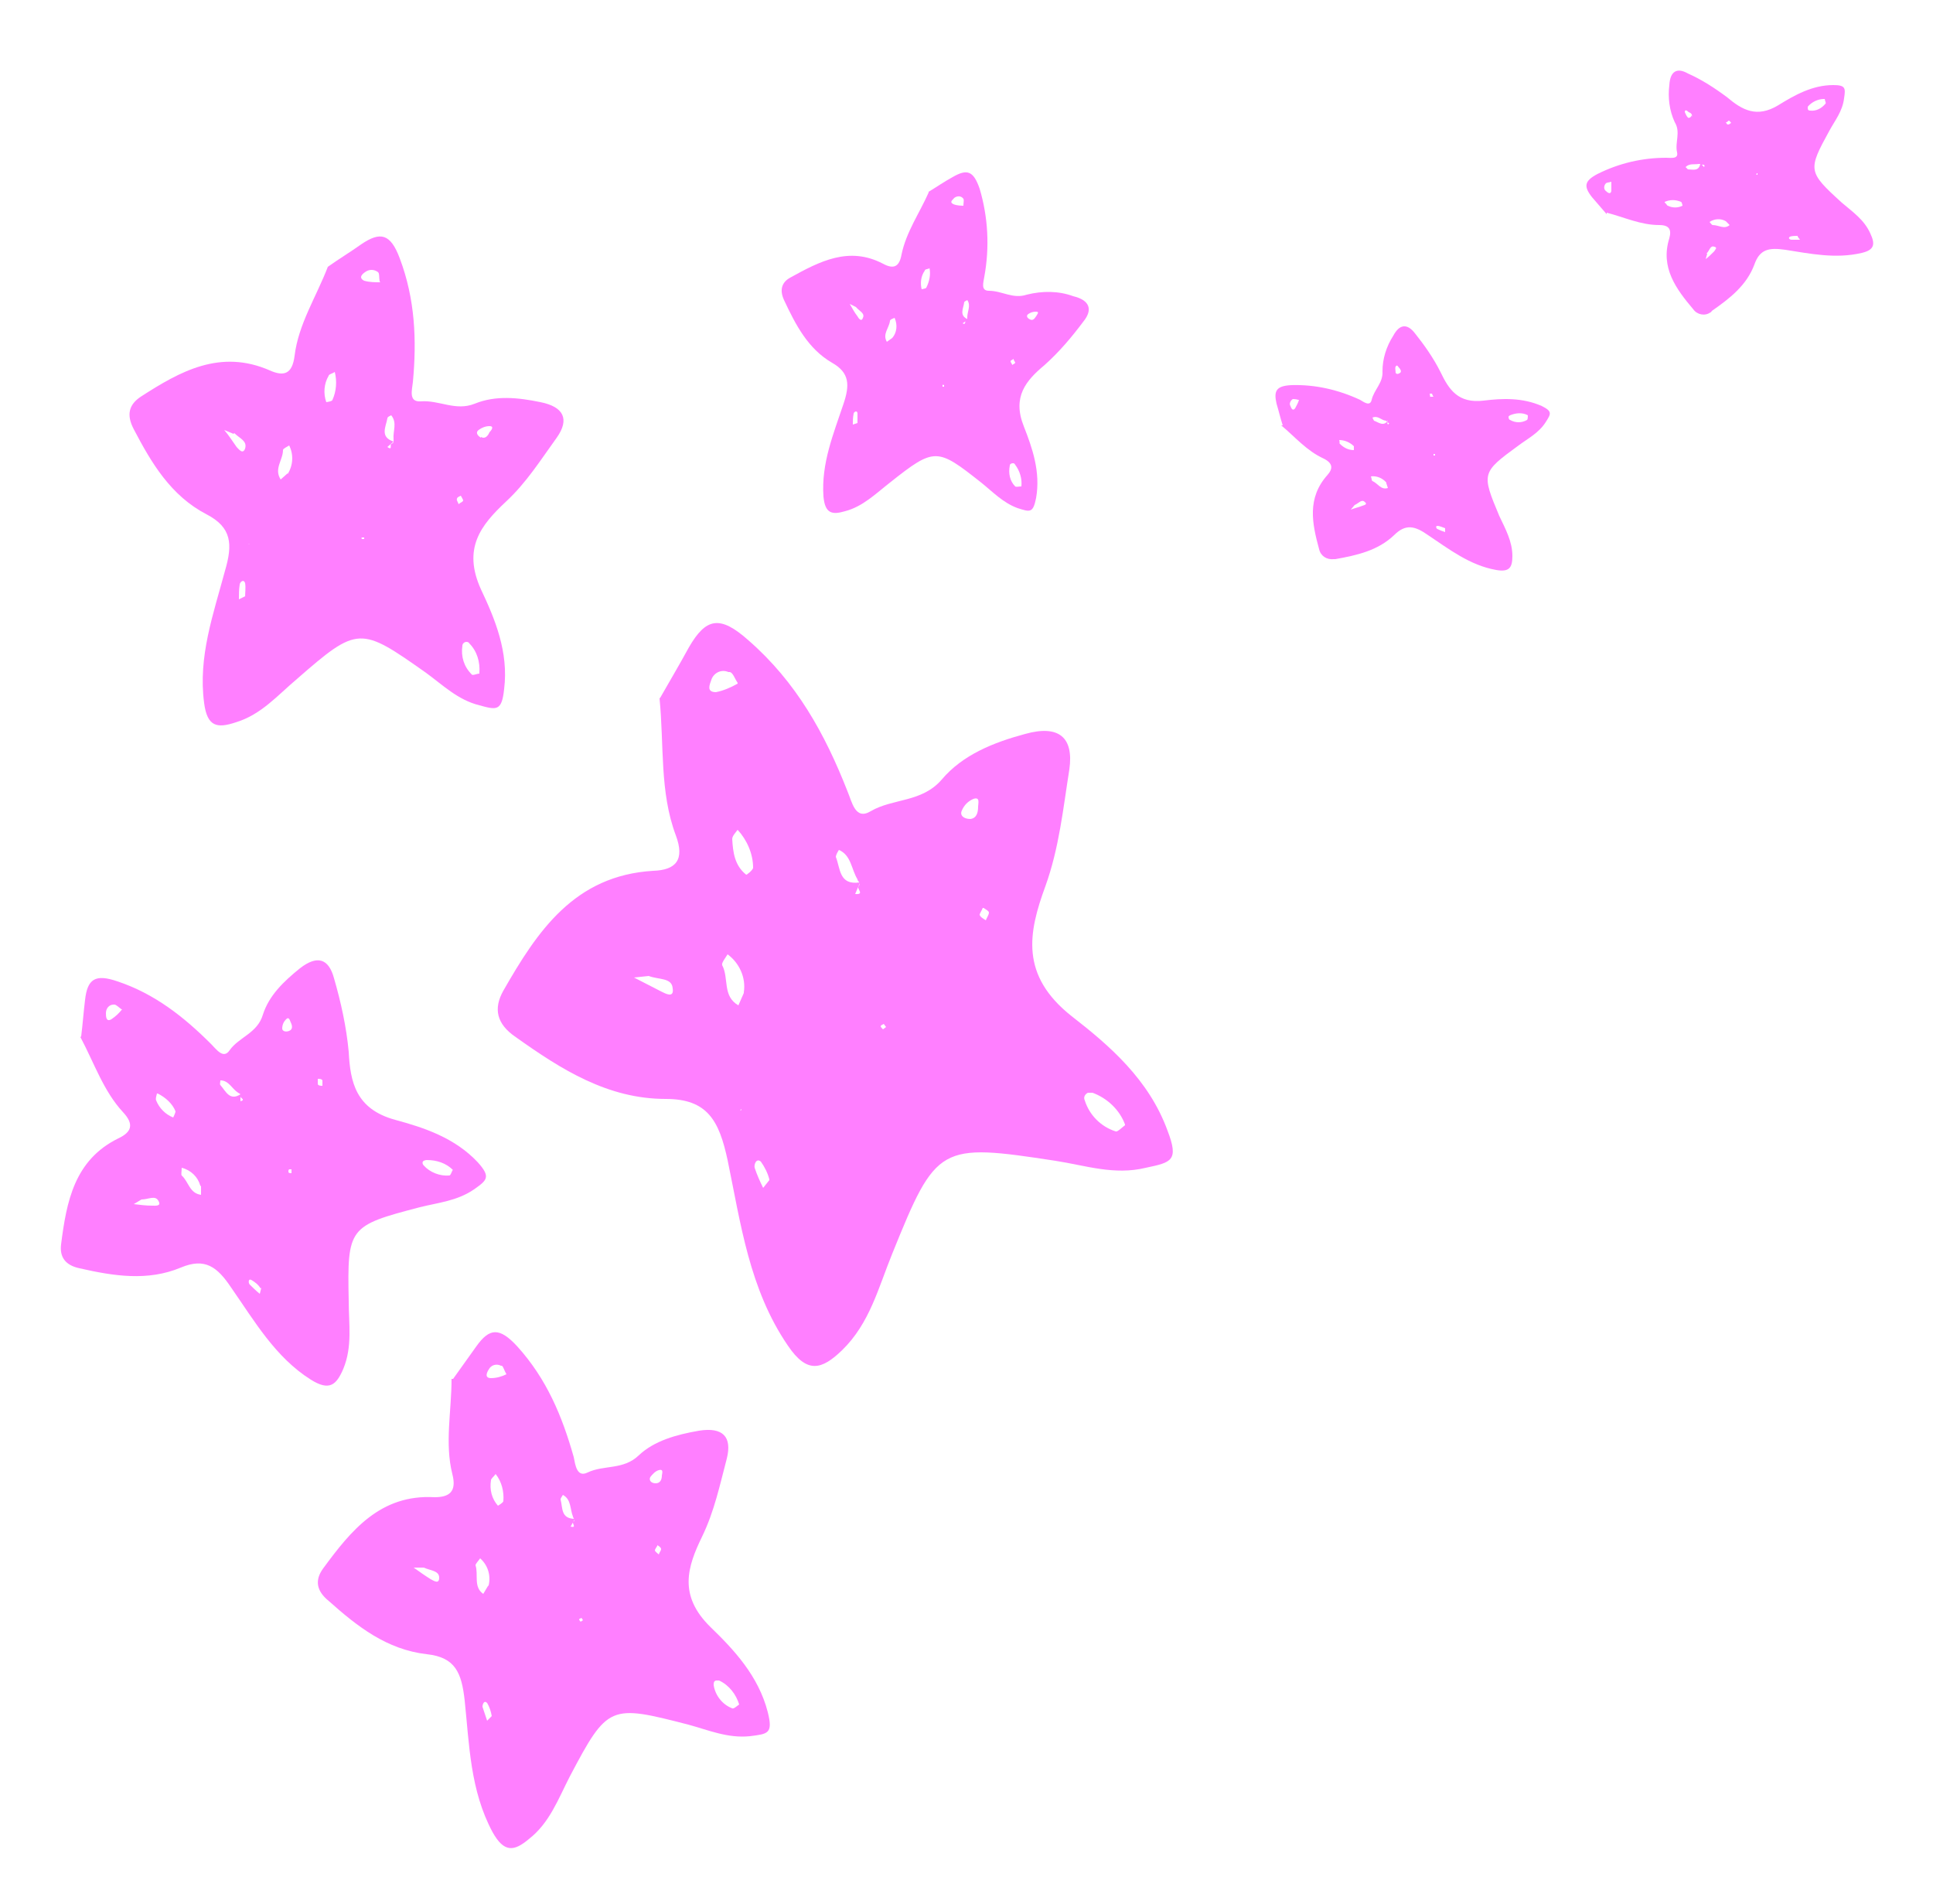 <svg xmlns="http://www.w3.org/2000/svg" id="Lager_1" data-name="Lager 1" viewBox="0 0 250 246.2"><defs><style>      .cls-1 {        fill: none;      }      .cls-1, .cls-2 {        stroke-width: 0px;      }      .cls-2 {        fill: #ff7fff;      }    </style></defs><rect class="cls-1" x="6.2" y="122.2" width="55.7" height="58.2" transform="translate(-35.6 12.7) rotate(-14)"></rect><path id="Path_121" data-name="Path 121" class="cls-2" d="M10.4,134.1c1.8,3.4,3,7,5.5,9.7,1.5,1.6,1.1,2.6-.6,3.4-5.7,2.8-6.7,8.2-7.4,13.7-.2,1.6.5,2.7,2.4,3.1,4.4,1,8.8,1.7,13.1-.1,3.1-1.3,4.7-.1,6.5,2.6,3,4.3,5.7,9,10.3,11.9,2.4,1.5,3.3.7,4.2-1.4,1.2-2.9.7-5.8.7-8.8-.2-9.5,0-9.7,9.2-12.1,2.4-.6,4.8-.8,7-2.3,1.7-1.2,2.2-1.6.5-3.5-3-3.2-7-4.5-10.7-5.5-5.1-1.4-5.8-4.9-6-8.8-.3-3.2-1-6.4-1.9-9.5-.7-2.6-2.2-3-4.4-1.3-2.1,1.7-4,3.5-4.8,6-.7,2.4-3.1,2.9-4.3,4.6-.8,1.2-1.7-.1-2.4-.8-3.5-3.5-7.3-6.5-12.1-8.1-2.9-1-3.9-.3-4.2,2.4-.2,1.6-.3,3.1-.5,4.7M29.5,162.3c0,.2,0,.4.1.5.1-.1.4-.3.4-.4,0-.5-.2-.6-.6-.2v-.2c0,0,0,.2,0,.3M31.1,141.5c-1.4.9-1.9-.4-2.6-1.2-.1-.1,0-.4,0-.6,1.1,0,1.5,1.1,2.3,1.6,0,0,.2.1.3.2,0,.1,0,.2,0,.3,0,.2.7.4,0,.6v-.9M58.6,151.2c-.2.3-.3.8-.5.8-1.2.1-2.5-.4-3.3-1.3-.2-.2-.2-.5,0-.6,0,0,.2-.1.4-.1,1.3,0,2.5.4,3.4,1.3M26,153.4v1.1c-1.5-.2-1.6-1.7-2.5-2.5-.1-.1,0-.6,0-1,1.2.3,2.1,1.2,2.4,2.3M20.4,141.4c1,.5,1.9,1.3,2.3,2.3,0,.2-.3.8-.3.8-1-.4-1.8-1.2-2.2-2.2-.1-.2,0-.5.1-.9M18.3,155.1c.9,0,1.8-.6,2.2.2.4.7-.4.6-.8.6-.8,0-1.6-.1-2.4-.2l1-.6M15.8,130.5c-.4.5-.8.9-1.4,1.3-.7.4-.7-.4-.7-.8,0-.6.4-1.1,1-1.1,0,0,0,0,.1,0,.2,0,.5.3.9.6M33.8,166.5l-.2.8c-.5-.4-.9-.8-1.3-1.2-.2-.2-.2-.8.2-.6.5.3.9.6,1.2,1.1M37.4,133.3c-.5.2-.9,0-.9-.3,0-.5.2-.9.5-1.2.4-.4.5.2.6.4.2.4.3.9-.2,1.1M41.1,139.5c.2,0,.5,0,.6.2,0,.2,0,.4,0,.7-.2,0-.5,0-.6-.2,0-.1,0-.4,0-.6M37.7,151.4v.3c-.2,0-.4,0-.4-.2s0-.2.1-.3h.3"></path><rect class="cls-1" x="62.9" y="85.8" width="93" height="89.1" transform="translate(-36.5 218) rotate(-81)"></rect><path id="Path_121-2" data-name="Path 121-2" class="cls-2" d="M85.3,90.3c.6,6.1,0,12.1,2.1,17.7,1.2,3.2,0,4.5-2.9,4.6-10.2.6-15,7.8-19.4,15.5-1.3,2.3-.9,4.3,1.6,6,5.9,4.2,11.9,8,19.4,8,5.4,0,6.9,2.8,8,7.9,1.7,8.2,2.8,16.7,7.8,24,2.5,3.7,4.4,3.1,7,.6,3.6-3.5,4.7-8.1,6.5-12.5,5.7-14.1,6.1-14.3,21.1-12,3.9.6,7.6,1.9,11.7.9,3.3-.7,4.3-.9,2.8-4.8-2.4-6.6-7.5-11-12.4-14.8-6.7-5.3-5.6-10.8-3.4-16.8,1.8-5,2.3-10.1,3.1-15.1.6-4.2-1.4-5.8-5.7-4.6-4.1,1.1-8.1,2.7-10.8,5.9-2.6,3-6.3,2.4-9.2,4.1-2,1.2-2.4-1.2-3-2.6-2.9-7.4-6.6-14.1-12.8-19.5-3.7-3.3-5.5-2.9-7.7.9-1.2,2.2-2.5,4.4-3.7,6.5M95.8,143.8c0,.3-.1.6-.2.9.3-.1.8-.2.8-.4.3-.7,0-1-.7-.7l.2-.2c0,.1,0,.3-.2.4M111.2,114.1c-2.7.4-2.5-1.8-3.1-3.3,0-.2.2-.6.4-.9,1.6.7,1.6,2.5,2.4,3.8,0,.2.2.3.3.5,0,.2-.1.3-.2.5-.1.3.8,1-.4.9l.6-1.4M145.5,145.5c-.4.3-1,.9-1.2.8-1.9-.6-3.4-2.1-4-4-.2-.4,0-.8.4-1,.2,0,.4,0,.6,0,1.9.7,3.5,2.2,4.2,4.1M96.2,128.4l-.7,1.6c-2.1-1.2-1.2-3.5-2.1-5.2-.1-.3.4-.9.7-1.4,1.5,1.1,2.4,3,2.1,4.9M95.4,107.3c1.2,1.3,2,3.1,2,4.9,0,.3-.9,1-.9.9-1.5-1.2-1.7-2.9-1.8-4.6,0-.4.4-.8.7-1.2M83.9,126.2c1.3.5,3,.2,3.1,1.6.2,1.3-.9.7-1.5.4-1.2-.6-2.3-1.2-3.5-1.8l1.9-.2M95.4,88.4c-.9.5-1.8.9-2.8,1.1-1.3,0-.8-1-.6-1.6.3-.9,1.3-1.4,2.2-1,0,0,.1,0,.2,0,.4.1.6.8,1,1.4M99.5,152.6l-.8,1c-.4-.8-.8-1.7-1.1-2.6-.1-.4.2-1.3.8-.8.5.7.9,1.5,1.1,2.3M125.5,105.9c-.9,0-1.4-.5-1.1-1.1.3-.7.8-1.2,1.5-1.5.9-.3.6.6.6,1,0,.8-.2,1.5-1,1.6M127.2,117.4c.3.2.7.4.7.6,0,.3-.3.7-.4,1-.3-.2-.7-.4-.8-.7,0-.2.3-.6.4-.9M114.6,132.8l-.4.3c-.1-.1-.3-.3-.3-.4s.2-.2.4-.3l.3.4"></path><rect class="cls-1" x="97.8" y="26" width="45.3" height="43.4" transform="translate(7.6 111.3) rotate(-51)"></rect><path id="Path_121-3" data-name="Path 121-3" class="cls-2" d="M120.1,24.9c-1.2,2.7-2.9,5.1-3.5,8-.3,1.7-1.1,1.9-2.4,1.2-4.4-2.3-8.2-.3-12,1.8-1.1.6-1.4,1.6-.8,2.9,1.5,3.2,3.1,6.3,6.2,8.1,2.3,1.3,2.3,2.9,1.5,5.3-1.3,3.9-2.9,7.7-2.6,12,.2,2.2,1.1,2.4,2.8,1.9,2.3-.6,4-2.3,5.8-3.7,5.8-4.6,6.1-4.5,11.8,0,1.5,1.2,2.8,2.6,4.7,3.3,1.6.5,2,.7,2.4-1.3.6-3.4-.5-6.5-1.6-9.3-1.5-3.8.3-5.9,2.7-7.9,1.9-1.7,3.5-3.6,5-5.6,1.3-1.6.8-2.8-1.3-3.3-1.9-.7-4-.7-6-.2-1.8.6-3.2-.5-4.9-.5-1.1,0-.7-1.1-.6-1.8.7-3.8.5-7.7-.6-11.4-.8-2.3-1.6-2.6-3.5-1.5-1.1.6-2.1,1.3-3.1,1.9M111.5,50c0,.1-.2.2-.3.3.2,0,.4.1.4,0,.3-.2.2-.4-.1-.5h.1s-.2,0-.2,0M125.2,41.3c-1.2-.5-.6-1.4-.5-2.2,0-.1.2-.2.4-.3.5.7,0,1.5,0,2.2,0,0,0,.2,0,.3,0,0-.1.1-.2.2-.1,0,0,.6-.4.3l.6-.4M132,62.9c-.2,0-.6.1-.7,0-.7-.7-.9-1.7-.7-2.7,0-.2.2-.3.4-.3.1,0,.2,0,.3.2.6.8.9,1.8.8,2.8M115.4,43.7l-.7.5c-.6-1,.3-1.8.4-2.7,0-.2.4-.3.6-.4.4.9.3,1.9-.3,2.6M120.2,34.6c.2.9,0,1.8-.4,2.6,0,.1-.6.2-.6.2-.2-.8-.1-1.7.4-2.4,0-.2.4-.2.6-.3M110.7,39.7c.4.5,1.2.8.9,1.4-.2.6-.6,0-.7-.2-.4-.5-.7-1.1-1-1.6l.8.4M124.8,26.6c-.5,0-1,0-1.5-.2-.6-.3,0-.6.1-.8.4-.3.9-.3,1.2.1,0,0,0,0,0,0,.1.2,0,.5,0,.9M110.9,54.7l-.6.2c0-.5,0-.9.1-1.4,0-.2.4-.5.5-.1,0,.4,0,.9,0,1.3M133.2,41.3c-.4-.2-.5-.5-.2-.7.3-.2.6-.3,1-.3.5,0,.1.4,0,.6-.2.3-.4.6-.8.4M131.1,46.5c0,.1.2.3.2.4,0,.1-.3.2-.4.3,0-.2-.2-.3-.2-.5,0-.1.3-.2.4-.3M122.1,50h-.2s0-.1,0-.2.2,0,.2,0v.2"></path><rect class="cls-1" x="166" y="41.3" width="34.8" height="36.3" transform="translate(.1 119.2) rotate(-36)"></rect><path id="Path_121-4" data-name="Path 121-4" class="cls-2" d="M165.7,55c1.8,1.5,3.3,3.3,5.5,4.3,1.2.6,1.2,1.3.5,2.1-2.7,3-2,6.3-1.1,9.6.2.9,1,1.4,1.9,1.3,0,0,.2,0,.2,0,2.8-.5,5.5-1.1,7.6-3.1,1.5-1.5,2.7-1.2,4.4,0,2.7,1.8,5.4,3.9,8.8,4.5,1.7.3,2.1-.3,2.1-1.8,0-1.9-.9-3.5-1.7-5.2-2.3-5.5-2.3-5.6,2.5-9.1,1.2-.9,2.6-1.6,3.5-3,.7-1.1.9-1.4-.5-2.1-2.5-1.1-5.1-1-7.5-.7-3.3.4-4.5-1.4-5.6-3.7-.9-1.8-2.1-3.5-3.3-5-1-1.3-2-1.2-2.8.3-.9,1.4-1.4,3-1.4,4.6.1,1.5-1.1,2.4-1.4,3.7-.2.9-1,.3-1.5,0-2.8-1.3-5.8-2-8.9-1.9-1.9.1-2.3.7-1.9,2.4.3,1,.5,1.9.8,2.8M183.4,66.9c0,0,.1.2.2.3,0-.1.2-.2.1-.3-.1-.3-.3-.3-.4,0h0c0-.1,0,0,0,0M179.5,54.4c-.6.8-1.2.2-1.8,0,0,0-.1-.2-.2-.4.7-.3,1.1.3,1.7.4,0,0,.2,0,.2,0,0,0,0,.1,0,.2,0,.1.5,0,.1.3l-.2-.5M197.6,53.7c0,.2,0,.5-.1.6-.7.4-1.5.4-2.2,0-.1,0-.2-.2-.2-.4,0,0,0-.1.2-.2.7-.3,1.6-.4,2.3,0M179.3,62.5l.2.6c-.9.3-1.3-.6-2-.9-.1,0-.1-.4-.2-.6.7-.1,1.5.2,2,.8M173.2,56.9c.7,0,1.4.3,1.9.8,0,0,0,.5,0,.5-.7,0-1.3-.3-1.8-.8-.1,0,0-.3-.1-.5M175.2,65.3c.5-.2.9-.8,1.3-.4.4.3,0,.4-.3.5-.5.2-1,.3-1.5.5l.5-.6M168,51.7c-.1.4-.3.7-.5,1.1-.3.4-.5,0-.6-.3-.2-.3,0-.7.3-.9,0,0,0,0,0,0,.1,0,.4,0,.7.1M186.9,68.3v.5c-.3-.1-.6-.2-1-.4-.1,0-.3-.4,0-.4.3,0,.7.2,1,.3M181.1,48.2c-.3.2-.5.2-.6,0,0-.3-.1-.6,0-.8.2-.3.3,0,.4.1.2.2.4.5.2.7M184.8,50.9c.1,0,.3,0,.4,0,0,0,.1.3.2.4-.1,0-.3,0-.4,0s0-.2-.1-.4M185.6,58.7v.2c0,0-.2,0-.2,0s0-.1,0-.2h.2"></path><rect class="cls-1" x="208.3" y="5.9" width="34.8" height="36.3" transform="translate(95.2 209.7) rotate(-61)"></rect><path id="Path_121-5" data-name="Path 121-5" class="cls-2" d="M207.8,27.5c2.3.6,4.4,1.6,6.8,1.6,1.3,0,1.6.6,1.3,1.7-1.2,3.8.9,6.6,3.1,9.2.5.7,1.5.9,2.2.4,0,0,.1,0,.2-.2,2.3-1.6,4.5-3.3,5.5-6,.7-2,1.9-2.2,4-1.9,3.2.5,6.5,1.2,9.9.4,1.7-.4,1.7-1.2,1.1-2.5-.8-1.8-2.3-2.8-3.7-4-4.4-4-4.4-4.2-1.6-9.3.7-1.3,1.7-2.5,1.9-4.2.2-1.3.2-1.7-1.4-1.7-2.7,0-5,1.3-7.1,2.6-2.8,1.7-4.7.6-6.6-1-1.6-1.2-3.3-2.3-5.1-3.1-1.4-.8-2.3-.3-2.4,1.5-.2,1.6,0,3.3.7,4.8.8,1.3,0,2.6.3,3.9.2.9-.8.7-1.4.7-3.1,0-6.1.7-8.9,2.1-1.7.9-1.8,1.6-.7,3,.6.7,1.3,1.5,1.9,2.2M228.8,30.8l.3.2c0-.1,0-.3,0-.4-.2-.2-.4-.1-.4.2h0c0-.1.1,0,.1,0M219.9,21.2c-.2,1-1,.7-1.6.7,0,0-.2-.2-.3-.3.5-.5,1.1-.3,1.7-.4,0,0,.1,0,.2,0,0,0,.1,0,.2.1,0,0,.5-.1.3.3l-.4-.4M236,12.8c0,.2.2.5.1.6-.5.6-1.2,1-2,.9-.2,0-.3-.1-.3-.3,0,0,0-.2,0-.2.5-.6,1.3-1,2.1-1M223.2,28.6l.5.5c-.7.6-1.4,0-2.2,0-.1,0-.3-.3-.4-.4.6-.4,1.4-.5,2.1-.1M215.3,26.1c.7-.3,1.4-.3,2.1,0,.1,0,.2.4.2.5-.6.3-1.3.3-1.9,0-.1,0-.2-.3-.4-.4M220.7,32.8c.4-.4.5-1.1,1-.9.5.1.1.4,0,.6-.4.4-.7.7-1.1,1l.2-.7M208.4,23.5c0,.4,0,.8,0,1.2-.1.5-.5.2-.7,0-.3-.2-.3-.7,0-1,0,0,0,0,0,0,.1-.1.4-.1.7-.2M232.5,30.6l.3.4c-.4,0-.7,0-1.1,0-.2,0-.5-.2-.2-.4.3-.1.7-.1,1-.1M218.8,14.9c-.1.3-.4.4-.5.3-.2-.2-.3-.5-.4-.7,0-.4.3-.2.5,0,.3.1.5.3.4.6M223.3,15.8c.1,0,.2-.2.3-.2.1,0,.2.2.3.3-.1,0-.2.2-.4.2s-.2-.2-.3-.3M227.3,22.4v.2s0,0-.1,0,0-.1,0-.2h.2"></path><rect class="cls-1" x="12.7" y="35.9" width="63.9" height="61.3" transform="translate(-35.4 63.6) rotate(-54)"></rect><path id="Path_121-6" data-name="Path 121-6" class="cls-2" d="M42.4,34.5c-1.5,3.9-3.8,7.4-4.3,11.5-.3,2.4-1.4,2.7-3.2,1.9-6.4-2.8-11.6.1-16.7,3.4-1.5,1-1.9,2.3-.9,4.2,2.3,4.4,4.8,8.6,9.4,11,3.3,1.7,3.4,3.9,2.4,7.3-1.5,5.6-3.5,11.1-2.7,17.1.4,3.1,1.7,3.3,4.1,2.5,3.3-1,5.4-3.5,7.9-5.6,7.9-6.9,8.2-6.8,16.7-.8,2.2,1.6,4.1,3.5,6.9,4.2,2.2.6,2.9.8,3.2-2.1.6-4.8-1.2-9.1-3-12.9-2.4-5.3,0-8.3,3.2-11.3,2.7-2.5,4.5-5.4,6.6-8.3,1.7-2.4.9-4-2.1-4.6-2.9-.6-5.8-.9-8.5.2-2.5,1-4.6-.5-7-.3-1.6.1-1.1-1.5-1-2.5.5-5.4.3-10.7-1.7-16-1.2-3.2-2.5-3.5-5-1.8-1.4,1-2.9,1.9-4.3,2.9M32.1,70.5c-.1.2-.3.3-.4.5.2,0,.5.1.6,0,.4-.3.3-.6-.2-.7h.2c0,0-.1,0-.2.1M50.9,57.1c-1.8-.6-1-1.9-.8-3,0-.2.3-.3.5-.4.8,1,.2,2,.3,3.1,0,.1,0,.3,0,.4,0,0-.2.2-.3.2-.2.1.2.9-.5.4l.8-.7M62,87.1c-.3,0-.9.3-1,.1-1-1-1.4-2.3-1.2-3.7,0-.3.3-.5.5-.5.1,0,.3,0,.4.2,1,1,1.4,2.4,1.3,3.8M37.2,61.2l-.9.8c-.9-1.4.3-2.5.3-3.8,0-.2.5-.4.8-.6.6,1.2.5,2.6-.2,3.7M43.3,48.1c.3,1.2.2,2.5-.3,3.6,0,.2-.8.3-.8.3-.4-1.1-.3-2.4.3-3.4,0-.2.5-.3.8-.5M30.3,56c.7.7,1.7,1,1.4,2-.3.8-.8.1-1.1-.2-.5-.7-1-1.5-1.6-2.2l1.2.5M49.2,36.5c-.7,0-1.4,0-2.1-.2-.8-.4-.2-.9.1-1.1.5-.4,1.2-.4,1.7,0,0,0,0,0,0,0,.2.2.1.6.2,1.2M31.7,77.1l-.8.4c0-.6,0-1.3.1-1.9,0-.3.5-.8.7-.2.1.6,0,1.2,0,1.8M62.2,56.6c-.5-.3-.7-.7-.3-1,.4-.3.9-.5,1.4-.5.7,0,.2.6,0,.8-.2.5-.6.9-1.1.6M59.6,64.1c.1.2.3.5.3.6,0,.2-.4.3-.6.5,0-.2-.3-.5-.2-.7,0-.2.3-.3.5-.4M47.1,69.7h-.3s-.1-.2,0-.2.2,0,.3,0v.3"></path><rect class="cls-1" x="40" y="176.7" width="64" height="61.3" transform="translate(-147 223.1) rotate(-75)"></rect><path id="Path_121-7" data-name="Path 121-7" class="cls-2" d="M58.4,178.3c0,4.2-.9,8.3.1,12.3.6,2.3-.4,3-2.3,3-7-.4-10.8,4.3-14.4,9.2-1.1,1.5-.9,2.9.7,4.2,3.7,3.3,7.5,6.3,12.7,6.9,3.7.4,4.5,2.4,4.9,6,.6,5.7.7,11.6,3.6,17,1.5,2.7,2.8,2.5,4.7.9,2.7-2.1,3.8-5.2,5.3-8.1,4.9-9.3,5.2-9.3,15.3-6.7,2.6.7,5.1,1.8,8,1.5,2.3-.3,3-.3,2.3-3.1-1.2-4.7-4.4-8.1-7.4-11-4.2-4.1-3-7.8-1.1-11.7,1.6-3.3,2.3-6.7,3.2-10.1.7-2.8-.5-4.1-3.6-3.6-2.9.5-5.8,1.3-7.8,3.2-2,1.9-4.5,1.2-6.6,2.2-1.4.7-1.6-1-1.8-2-1.5-5.3-3.5-10.1-7.3-14.3-2.3-2.5-3.6-2.4-5.3,0-1,1.4-2,2.8-3,4.2M61.7,215.6c0,.2-.1.4-.2.6.2,0,.5,0,.6-.2.3-.5,0-.7-.4-.5h.2c0,0,0,0-.1.1M74.4,196.4c-1.9,0-1.6-1.4-1.9-2.5,0-.2.2-.4.3-.6,1.1.6.9,1.8,1.3,2.8,0,.1.1.2.2.4,0,.1,0,.2-.2.3-.1.2.5.8-.3.6l.5-.9M95.6,220.4c-.3.2-.7.6-.9.5-1.3-.5-2.2-1.7-2.4-3,0-.3,0-.5.3-.6.1,0,.3,0,.4,0,1.3.6,2.2,1.8,2.6,3.1M63.1,205.1l-.6,1c-1.3-.9-.6-2.5-1-3.7,0-.2.4-.6.6-.9,1,.9,1.4,2.2,1.1,3.5M64.1,190.6c.8,1,1.1,2.3,1,3.5,0,.2-.7.6-.7.6-.8-.9-1.1-2.1-.9-3.3,0-.2.4-.5.6-.8M54.8,202.7c.9.4,2,.4,2,1.3,0,.9-.7.4-1.1.2-.8-.5-1.5-1-2.2-1.5h1.3M65.5,177.7c-.6.3-1.3.5-2,.5-.9,0-.5-.8-.3-1.1.3-.6,1-.8,1.6-.5,0,0,0,0,.1,0,.2.1.3.6.6,1.1M63.6,221.9l-.6.6c-.2-.6-.4-1.2-.6-1.8,0-.3.2-.9.6-.5.3.5.5,1.1.6,1.7M84.8,191.8c-.6,0-.9-.4-.7-.8.3-.4.7-.8,1.1-.9.7-.2.4.5.4.7,0,.5-.2,1-.8,1M85,199.8c.2.1.5.3.5.5,0,.2-.2.4-.3.7-.2-.2-.4-.3-.5-.5,0-.2.2-.4.3-.6M75.4,209.5l-.3.2c0,0-.2-.2-.2-.3s.2-.1.3-.2l.2.3"></path></svg>